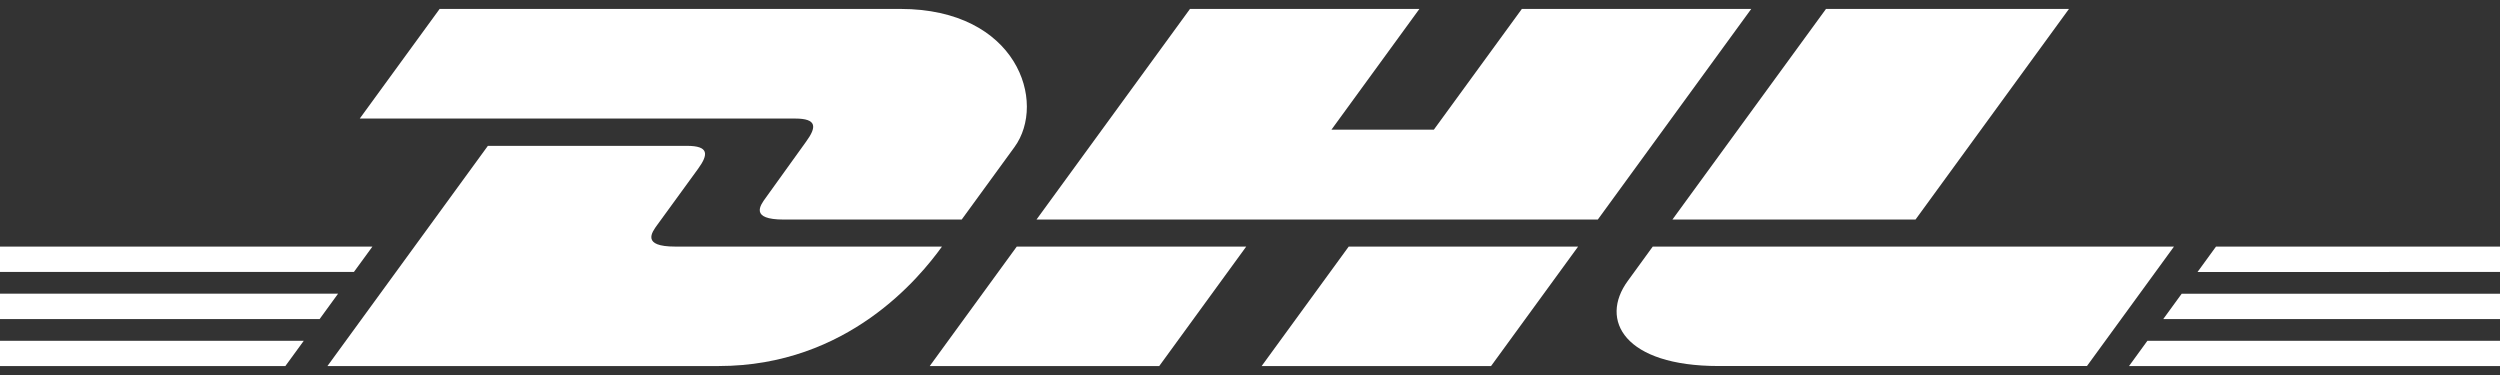 <svg width="200" height="30" viewBox="0 0 200 30" fill="none" xmlns="http://www.w3.org/2000/svg">
<rect x="0" y="0" width="200" height="30" fill="#333333" stroke="none"/>
<path d="M-0.001 23.495H27.046L25.569 25.526H-0.001V23.495Z" fill="white"/>
<path d="M-0.001 19.727H29.794L28.314 21.755H-0.001V19.727Z" fill="white"/>
<path d="M-0.001 27.266H24.3L22.829 29.283H-0.001V27.266Z" fill="white"/>
<path d="M200 25.526H173.059L174.536 23.497H200V25.526Z" fill="white"/>
<path d="M200 29.284L170.32 29.286L171.79 27.266H200V29.284Z" fill="white"/>
<path d="M177.28 19.727H200V21.757L175.803 21.758L177.28 19.727Z" fill="white"/>
<path d="M26.195 29.283L39.03 11.668H54.956C56.717 11.668 56.694 12.344 55.834 13.521C54.96 14.717 53.474 16.773 52.584 17.987C52.132 18.604 51.315 19.727 54.021 19.727H75.358C73.584 22.183 67.828 29.283 57.493 29.283H26.195Z" fill="white"/>
<path d="M99.698 19.726L92.739 29.283H74.379C74.379 29.283 81.335 19.727 81.341 19.727L99.698 19.726Z" fill="white"/>
<path d="M126.248 19.727L119.285 29.283H100.932C100.932 29.283 107.889 19.727 107.896 19.727H126.248Z" fill="white"/>
<path d="M132.219 19.727C132.219 19.727 130.878 21.58 130.226 22.469C127.92 25.616 129.958 29.282 137.482 29.282H166.957L173.919 19.726L132.219 19.727Z" fill="white"/>
<path d="M35.171 0.714L28.781 9.484H63.607C65.367 9.484 65.344 10.159 64.484 11.337C63.61 12.531 62.147 14.611 61.258 15.825C60.806 16.44 59.989 17.564 62.695 17.564H76.936C76.936 17.564 79.232 14.408 81.156 11.77C83.774 8.181 81.383 0.714 72.025 0.714H35.171Z" fill="white"/>
<path d="M127.825 17.564H82.919L95.199 0.714H113.552L106.515 10.375H114.707L121.749 0.714H140.1L127.825 17.564Z" fill="white"/>
<path d="M165.518 0.714L153.241 17.564H133.793C133.793 17.564 146.074 0.714 146.08 0.714H165.518Z" fill="white"/>
</svg>
